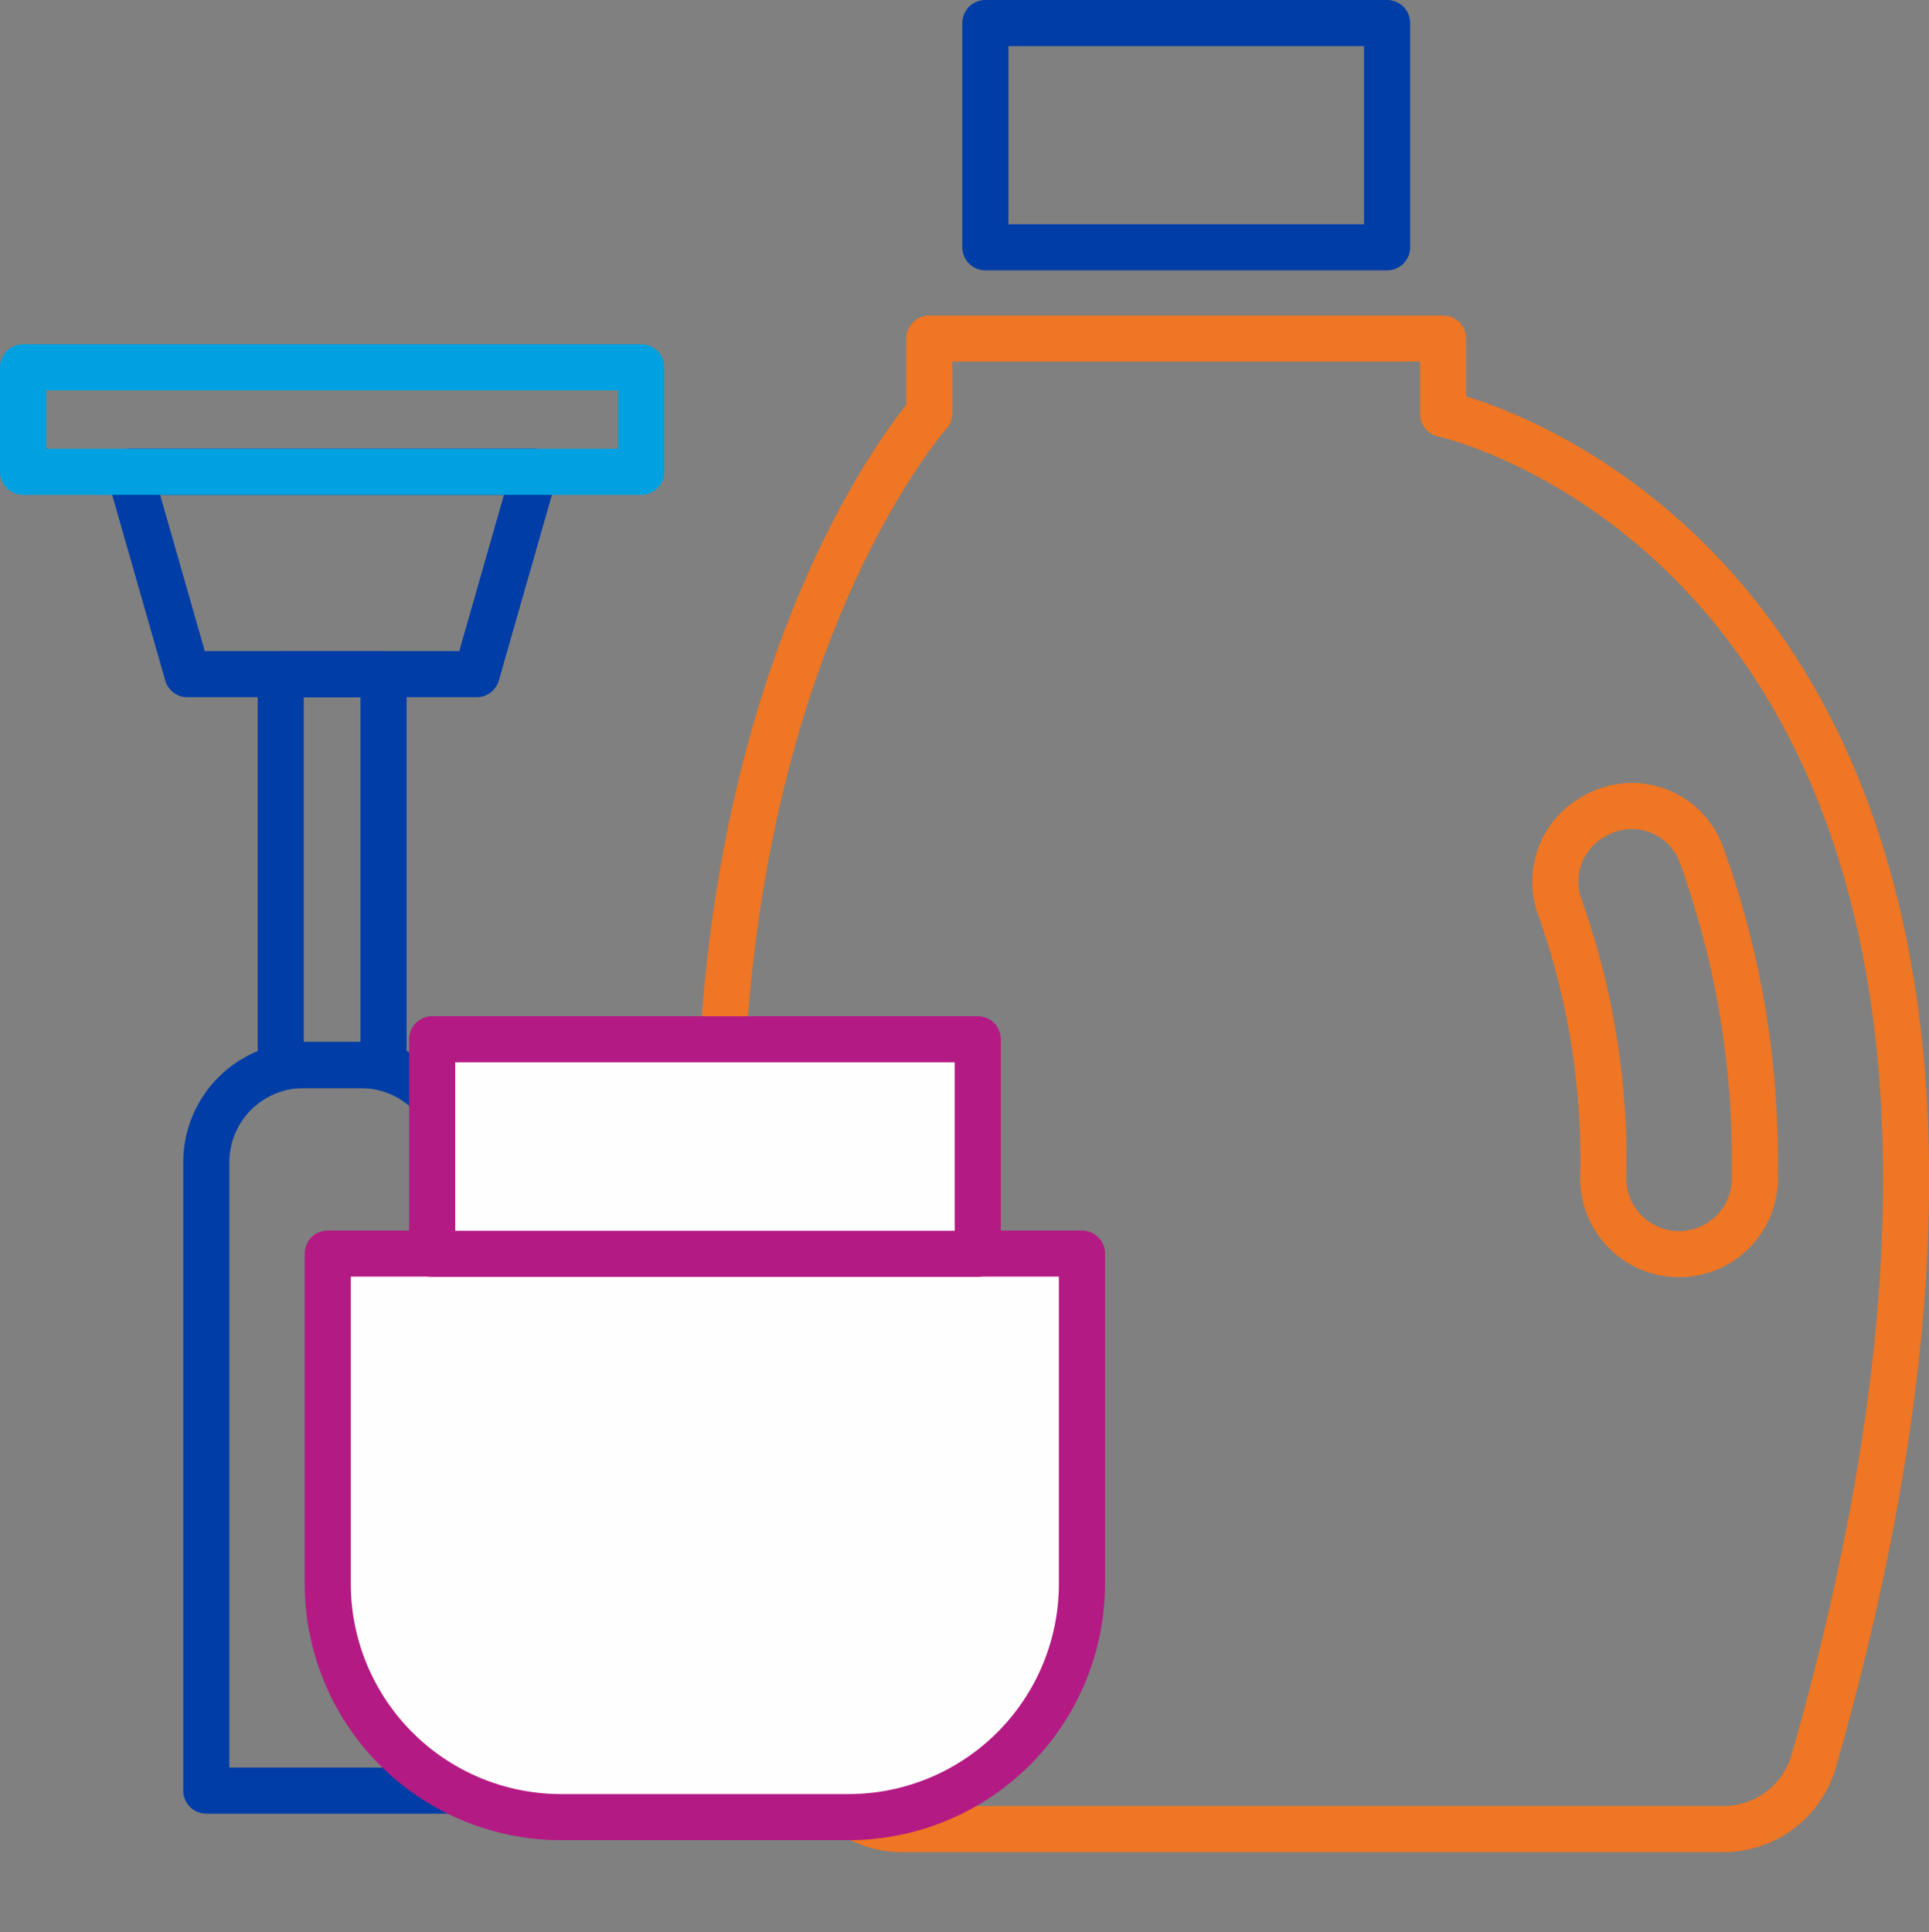 <svg id="Layer_1" data-name="Layer 1" xmlns="http://www.w3.org/2000/svg" xmlns:xlink="http://www.w3.org/1999/xlink" viewBox="0 0 83.69 83.84"><rect x="0" y="0" width="83.69" height="83.84" fill="#808080" stroke="none"/><defs><clipPath id="clip-path" transform="translate(-254.87 -118.31)"><path d="M269.09,172.71V187a10.14,10.14,0,0,0,10.14,10.14h12.45A10.13,10.13,0,0,0,301.81,187v-14.3Z" fill="none"/></clipPath><clipPath id="clip-path-2" transform="translate(-254.87 -118.31)"><rect x="273.62" y="163.4" width="23.67" height="9.31" fill="none"/></clipPath></defs><title>Untitled-1</title><path d="M324.43,169.28a32.67,32.67,0,0,0-1.85-11.51,3.23,3.23,0,0,1,1.38-4l.14-.08a3.21,3.21,0,0,1,4.57,1.66A38.81,38.81,0,0,1,331,169.23a3.29,3.29,0,1,1-6.57.05Z" transform="translate(-254.87 -118.31)" fill="none" stroke="#ee7624" stroke-linecap="round" stroke-linejoin="round" stroke-width="2"/><path d="M317.48,136.27V133H295.19v3.24s-16.41,18.35-5.13,58.43a4.09,4.09,0,0,0,3.93,3h35.65a4.08,4.08,0,0,0,3.92-2.95C348.34,142.91,317.48,136.27,317.48,136.27Z" transform="translate(-254.87 -118.31)" fill="none" stroke="#ee7624" stroke-linecap="round" stroke-linejoin="round" stroke-width="2"/><polygon points="42.75 10.73 42.75 1 60.18 1 60.18 10.73 55.46 10.73 42.75 10.73" fill="none" stroke="#003da7" stroke-linecap="round" stroke-linejoin="round" stroke-width="2"/><polygon points="20.68 29.25 8.13 29.25 5.62 20.47 23.19 20.47 20.68 29.25" fill="none" stroke="#003da7" stroke-linecap="round" stroke-linejoin="round" stroke-width="2"/><rect x="12.18" y="29.25" width="4.46" height="16.96" fill="none" stroke="#003da7" stroke-linecap="round" stroke-linejoin="round" stroke-width="2"/><path d="M274.74,196H263.82V168.74a4.22,4.22,0,0,1,4.22-4.22h2.49a4.22,4.22,0,0,1,4.22,4.22Z" transform="translate(-254.87 -118.31)" fill="none" stroke="#003da7" stroke-linecap="round" stroke-linejoin="round" stroke-width="2"/><rect x="1" y="15.94" width="26.82" height="4.53" fill="none" stroke="#00a1e0" stroke-linecap="round" stroke-linejoin="round" stroke-width="2"/><g clip-path="url(#clip-path)"><rect x="9.22" y="49.4" width="42.72" height="34.44" fill="#fefefe"/></g><path d="M291.68,197.15H279.23A10.13,10.13,0,0,1,269.09,187v-14.3h32.72V187A10.13,10.13,0,0,1,291.68,197.15Z" transform="translate(-254.87 -118.31)" fill="none" stroke="#b41a83" stroke-linecap="round" stroke-linejoin="round" stroke-width="2"/><g clip-path="url(#clip-path-2)"><rect x="13.75" y="40.09" width="33.67" height="19.31" fill="#fefefe"/></g><rect x="18.75" y="45.09" width="23.67" height="9.31" fill="none" stroke="#b41a83" stroke-linecap="round" stroke-linejoin="round" stroke-width="2"/></svg>